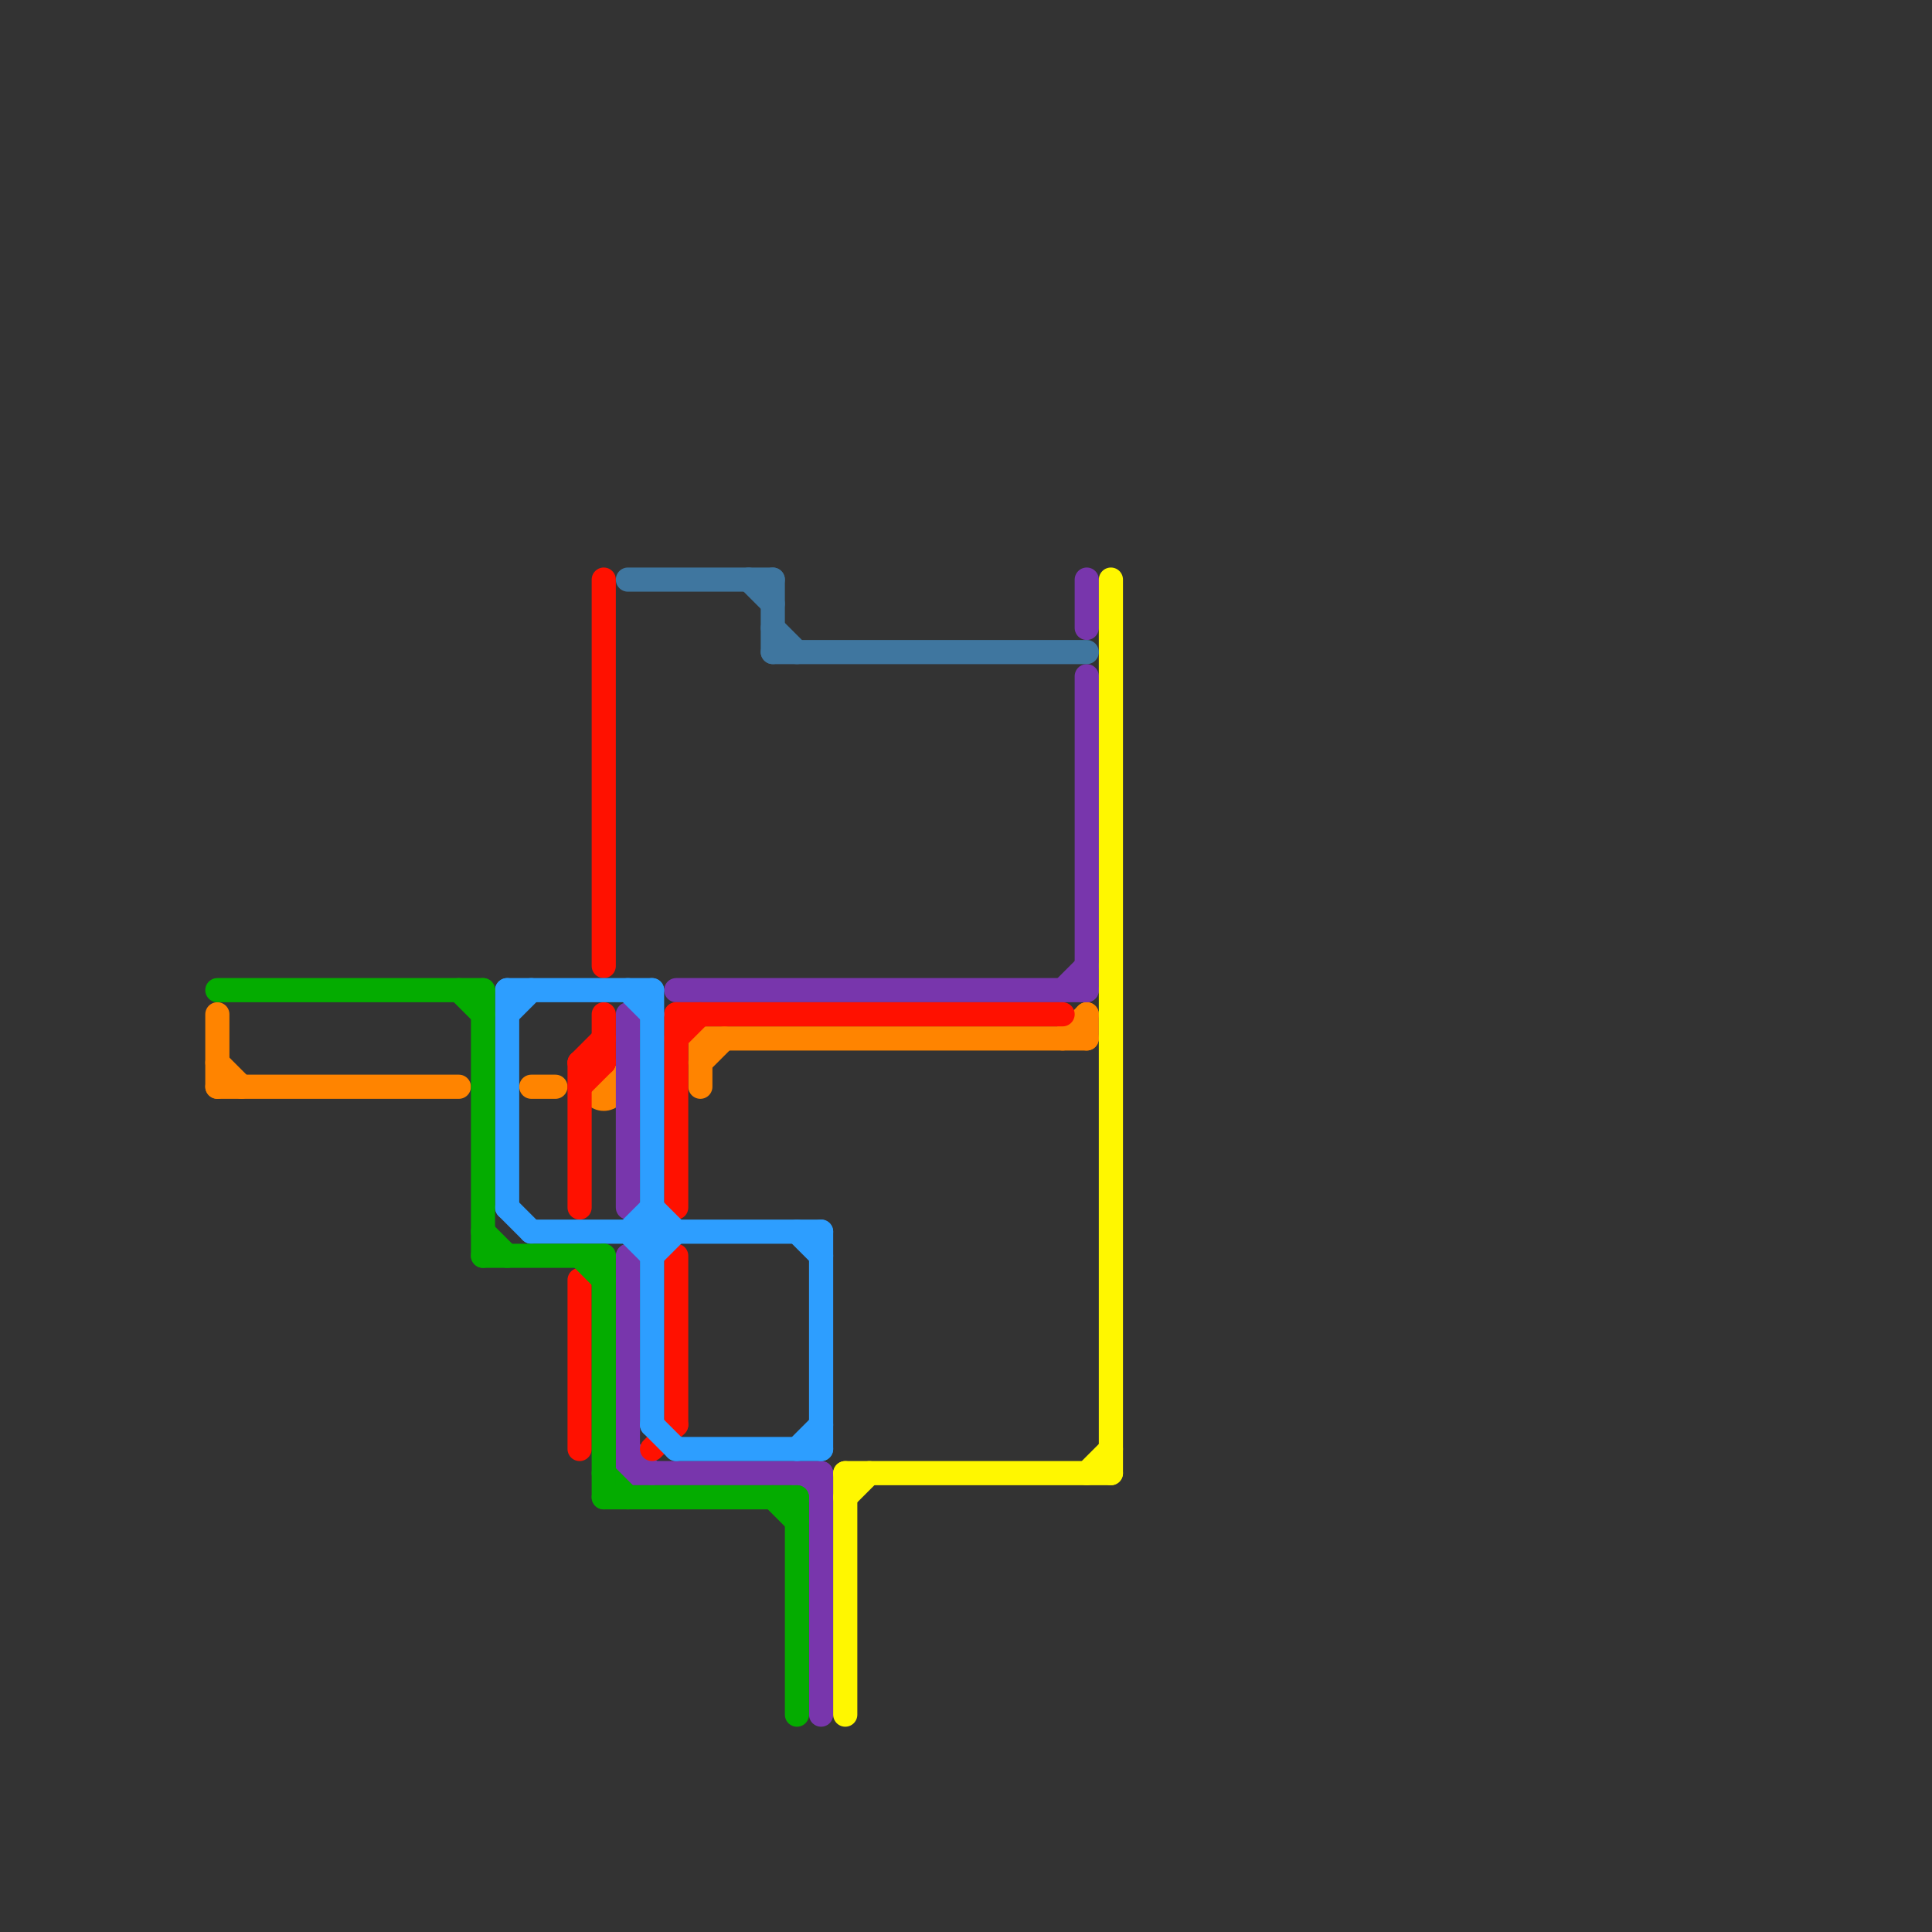 
<svg version="1.1" xmlns="http://www.w3.org/2000/svg" viewBox="0 0 80 80">
<rect x="0" y="0" width="80" height="80" fill="#333333" stroke="none"/>
<style>text { font: 1px Helvetica; font-weight: 600; white-space: pre; dominant-baseline: central; } line { stroke-width: 1; fill: none; stroke-linecap: round; stroke-linejoin: round; } .c0 { stroke: #ff8400 } .c1 { stroke: #7836ac } .c2 { stroke: #fff700 } .c3 { stroke: #ff1100 } .c4 { stroke: #2d9eff } .c5 { stroke: #04ac00 } .c6 { stroke: #3f769f } .w1 { stroke-width: 1; }</style><defs><g id="wm-xf"><circle r="1.2" fill="#000"/><circle r="0.9" fill="#fff"/><circle r="0.6" fill="#000"/><circle r="0.3" fill="#fff"/></g><g id="wm"><circle r="0.6" fill="#000"/><circle r="0.3" fill="#fff"/></g></defs><line class="c0 " x1="9" y1="44" x2="10" y2="45"/><line class="c0 " x1="29" y1="43" x2="29" y2="45"/><line class="c0 " x1="29" y1="44" x2="30" y2="43"/><line class="c0 " x1="9" y1="42" x2="9" y2="45"/><line class="c0 " x1="44" y1="43" x2="45" y2="42"/><line class="c0 " x1="9" y1="45" x2="19" y2="45"/><line class="c0 " x1="22" y1="45" x2="23" y2="45"/><line class="c0 " x1="29" y1="43" x2="45" y2="43"/><line class="c0 " x1="45" y1="42" x2="45" y2="43"/><circle cx="25" cy="45" r="1" fill="#ff8400" /><line class="c1 " x1="28" y1="41" x2="45" y2="41"/><line class="c1 " x1="26" y1="42" x2="26" y2="50"/><line class="c1 " x1="26" y1="61" x2="34" y2="61"/><line class="c1 " x1="45" y1="24" x2="45" y2="26"/><line class="c1 " x1="26" y1="52" x2="26" y2="61"/><line class="c1 " x1="44" y1="41" x2="45" y2="40"/><line class="c1 " x1="33" y1="61" x2="34" y2="62"/><line class="c1 " x1="34" y1="61" x2="34" y2="71"/><line class="c1 " x1="26" y1="60" x2="27" y2="61"/><line class="c1 " x1="45" y1="28" x2="45" y2="41"/><line class="c2 " x1="35" y1="61" x2="35" y2="71"/><line class="c2 " x1="35" y1="61" x2="46" y2="61"/><line class="c2 " x1="46" y1="24" x2="46" y2="61"/><line class="c2 " x1="45" y1="61" x2="46" y2="60"/><line class="c2 " x1="35" y1="62" x2="36" y2="61"/><line class="c3 " x1="28" y1="42" x2="44" y2="42"/><line class="c3 " x1="24" y1="45" x2="25" y2="44"/><line class="c3 " x1="27" y1="60" x2="28" y2="59"/><line class="c3 " x1="28" y1="43" x2="29" y2="42"/><line class="c3 " x1="24" y1="44" x2="25" y2="43"/><line class="c3 " x1="25" y1="42" x2="25" y2="44"/><line class="c3 " x1="24" y1="53" x2="24" y2="60"/><line class="c3 " x1="25" y1="24" x2="25" y2="40"/><line class="c3 " x1="28" y1="52" x2="28" y2="59"/><line class="c3 " x1="28" y1="42" x2="28" y2="50"/><line class="c3 " x1="24" y1="44" x2="24" y2="50"/><line class="c3 " x1="24" y1="44" x2="25" y2="44"/><line class="c4 " x1="21" y1="50" x2="22" y2="51"/><line class="c4 " x1="33" y1="51" x2="34" y2="52"/><line class="c4 " x1="27" y1="52" x2="28" y2="51"/><line class="c4 " x1="21" y1="41" x2="27" y2="41"/><line class="c4 " x1="22" y1="51" x2="34" y2="51"/><line class="c4 " x1="27" y1="41" x2="27" y2="59"/><line class="c4 " x1="26" y1="51" x2="27" y2="50"/><line class="c4 " x1="27" y1="50" x2="28" y2="51"/><line class="c4 " x1="28" y1="60" x2="34" y2="60"/><line class="c4 " x1="21" y1="42" x2="22" y2="41"/><line class="c4 " x1="27" y1="59" x2="28" y2="60"/><line class="c4 " x1="34" y1="51" x2="34" y2="60"/><line class="c4 " x1="26" y1="51" x2="27" y2="52"/><line class="c4 " x1="21" y1="41" x2="21" y2="50"/><line class="c4 " x1="26" y1="41" x2="27" y2="42"/><line class="c4 " x1="33" y1="60" x2="34" y2="59"/><line class="c5 " x1="9" y1="41" x2="20" y2="41"/><line class="c5 " x1="25" y1="61" x2="26" y2="62"/><line class="c5 " x1="20" y1="41" x2="20" y2="52"/><line class="c5 " x1="33" y1="62" x2="33" y2="71"/><line class="c5 " x1="24" y1="52" x2="25" y2="53"/><line class="c5 " x1="25" y1="52" x2="25" y2="62"/><line class="c5 " x1="32" y1="62" x2="33" y2="63"/><line class="c5 " x1="20" y1="51" x2="21" y2="52"/><line class="c5 " x1="25" y1="62" x2="33" y2="62"/><line class="c5 " x1="20" y1="52" x2="25" y2="52"/><line class="c5 " x1="19" y1="41" x2="20" y2="42"/><line class="c6 " x1="32" y1="24" x2="32" y2="27"/><line class="c6 " x1="26" y1="24" x2="32" y2="24"/><line class="c6 " x1="32" y1="27" x2="45" y2="27"/><line class="c6 " x1="32" y1="26" x2="33" y2="27"/><line class="c6 " x1="31" y1="24" x2="32" y2="25"/>
</svg>
